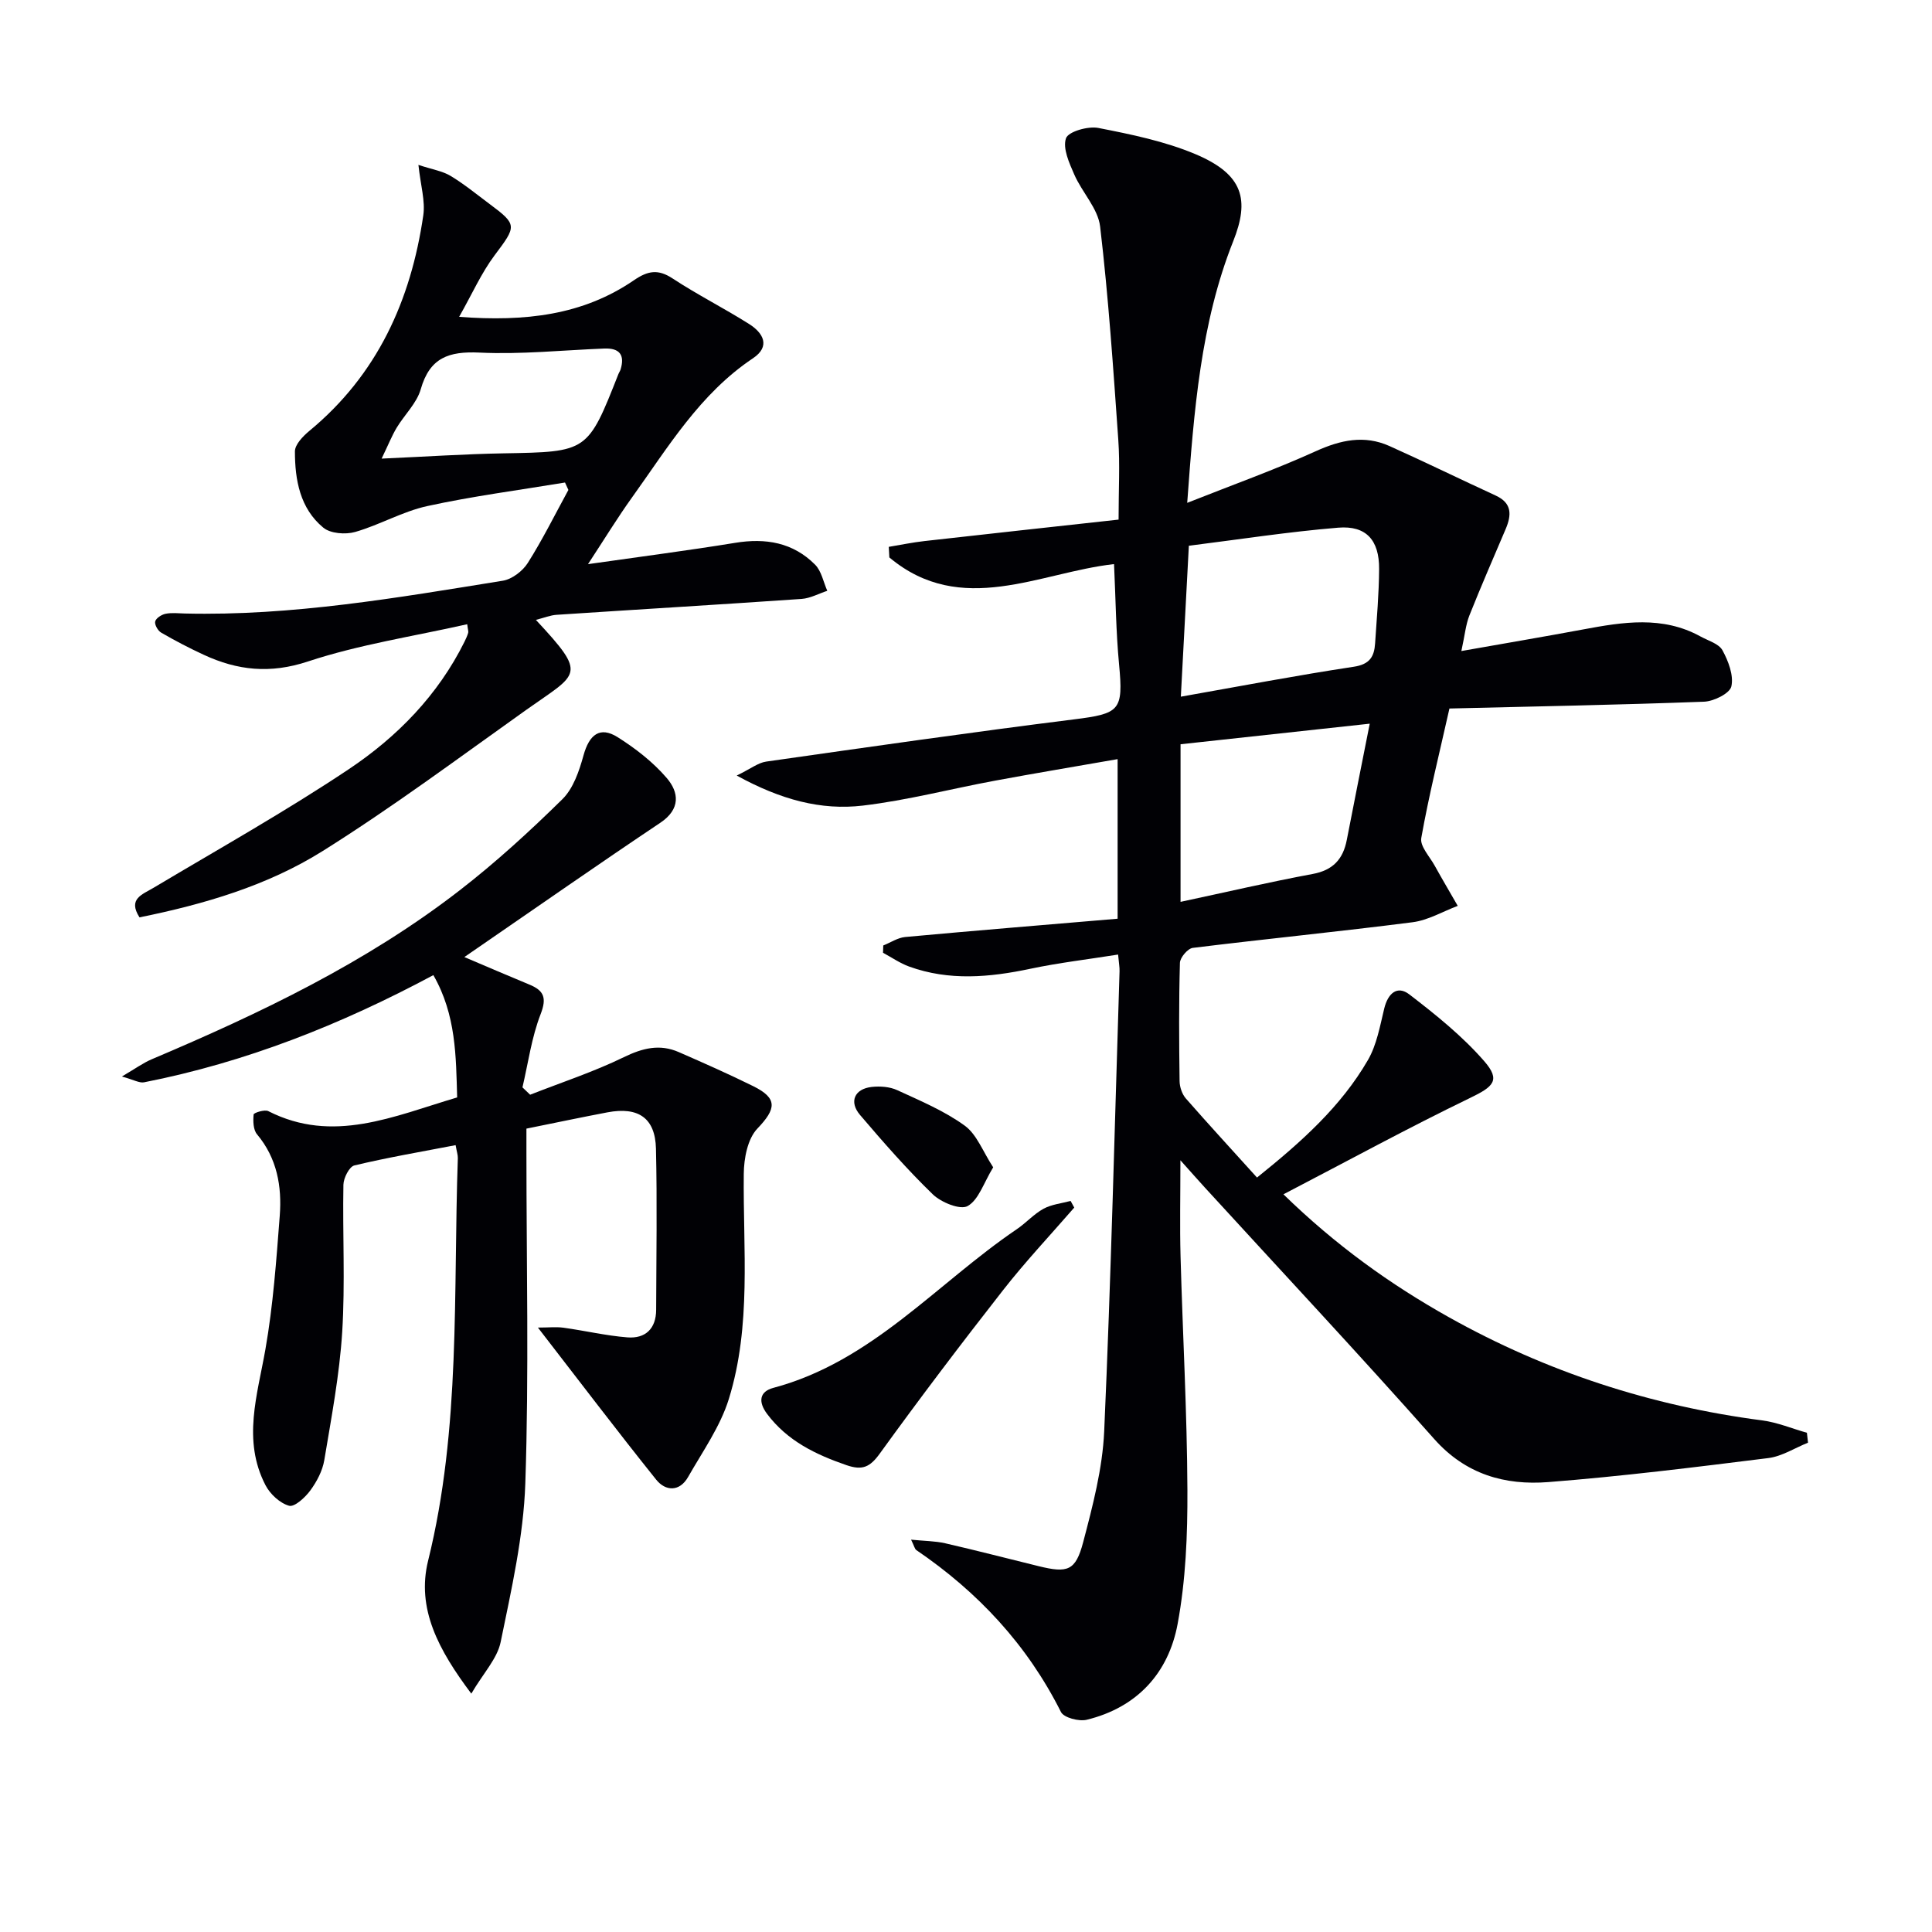 <svg enable-background="new 0 0 400 400" viewBox="0 0 400 400" xmlns="http://www.w3.org/2000/svg"><g fill="#010105"><path d="m260.25 243.8c9.18-7.37 17.39-14.7 22.97-24.34 1.82-3.15 2.49-7.03 3.37-10.65.75-3.11 2.67-4.88 5.21-2.92 5.48 4.21 10.98 8.63 15.5 13.82 3.45 3.97 1.89 5.28-2.96 7.62-12.82 6.2-25.33 13.03-38.62 19.94 10.82 10.54 22.1 18.64 34.3 25.47 20.21 11.31 41.85 18.34 64.83 21.34 3.14.41 6.17 1.69 9.25 2.56.08.68.15 1.36.23 2.05-2.74 1.1-5.4 2.84-8.23 3.19-15.15 1.89-30.32 3.78-45.54 4.97-8.97.7-17.11-1.57-23.64-8.94-15.57-17.56-31.61-34.71-47.45-52.02-1.43-1.56-2.82-3.15-5.08-5.67 0 7.46-.14 13.68.03 19.89.44 16.13 1.35 32.25 1.42 48.38.04 9.26-.34 18.68-2.03 27.75-1.89 10.15-8.39 17.28-18.82 19.82-1.61.39-4.74-.43-5.33-1.61-6.98-13.91-17.17-24.83-29.94-33.52-.34-.23-.43-.81-1.09-2.16 2.74.28 4.96.27 7.06.75 6.47 1.48 12.9 3.16 19.36 4.74 6 1.47 7.64.98 9.21-4.97 1.98-7.52 4-15.23 4.35-22.93 1.41-31.74 2.18-63.51 3.18-95.27.03-.8-.13-1.61-.3-3.46-6.27 1-12.29 1.7-18.2 2.95-8.43 1.78-16.78 2.53-25.05-.46-1.9-.69-3.62-1.89-5.42-2.86.02-.5.03-1.01.05-1.51 1.51-.6 2.98-1.6 4.52-1.75 14.54-1.34 29.1-2.52 44-3.79 0-11.22 0-21.77 0-33.04-8.56 1.5-16.99 2.9-25.39 4.46-9.13 1.69-18.17 4.07-27.36 5.16-8.65 1.02-16.96-1.2-26.11-6.22 2.88-1.4 4.42-2.65 6.1-2.89 21.2-3.02 42.4-6.07 63.65-8.73 9.61-1.2 10.31-1.83 9.41-11.4-.64-6.75-.7-13.56-1.04-20.76-15.35 1.7-31.62 11.1-46.52-1.38-.04-.73-.08-1.46-.12-2.19 2.46-.41 4.92-.92 7.4-1.2 13.33-1.51 26.66-2.95 40.18-4.44 0-6.28.3-11.43-.06-16.53-1.04-14.73-2.03-29.48-3.76-44.14-.44-3.75-3.75-7.09-5.36-10.79-1.04-2.38-2.42-5.41-1.71-7.49.47-1.38 4.56-2.56 6.7-2.14 6.8 1.33 13.74 2.75 20.09 5.42 10.02 4.22 11.22 9.5 7.84 18.02-6.76 17.01-8.13 35.11-9.53 54.18 9.42-3.74 18.17-6.86 26.59-10.68 5.15-2.34 10.07-3.42 15.29-1.08 7.38 3.31 14.64 6.87 21.99 10.25 3.42 1.57 3.29 4.04 2.06 6.94-2.53 5.95-5.12 11.88-7.51 17.89-.76 1.92-.94 4.08-1.66 7.36 8.97-1.59 17.1-2.96 25.2-4.47 8.24-1.54 16.44-2.88 24.3 1.45 1.6.88 3.8 1.49 4.56 2.87 1.22 2.24 2.35 5.19 1.84 7.47-.32 1.45-3.64 3.1-5.67 3.17-17.59.66-35.2.98-52.7 1.41-2.11 9.41-4.28 18.06-5.83 26.81-.3 1.7 1.74 3.84 2.78 5.73 1.55 2.8 3.18 5.55 4.77 8.32-3.11 1.17-6.14 2.98-9.35 3.39-15.15 1.94-30.35 3.44-45.51 5.31-1.04.13-2.63 2-2.66 3.1-.23 8.16-.18 16.33-.07 24.49.02 1.22.51 2.68 1.3 3.59 4.71 5.38 9.55 10.63 14.73 16.37zm-15.77-99.56c12.34-2.18 24.05-4.42 35.82-6.2 3.3-.5 4.22-2.1 4.4-4.83.34-5.13.8-10.27.83-15.41.04-5.95-2.66-9.03-8.47-8.55-10.33.85-20.6 2.45-30.92 3.74-.57 10.84-1.1 20.73-1.66 31.25zm-.06 42.48c9.55-2.04 18.41-4.11 27.34-5.77 4.23-.78 6.31-3.07 7.08-7.06 1.51-7.8 3.07-15.58 4.75-24.06-13.14 1.43-26.07 2.83-39.17 4.26z"/><path d="m94.33 237.09c-7.13 1.37-14.1 2.56-20.96 4.2-1.05.25-2.24 2.59-2.27 3.99-.19 10.16.38 20.36-.25 30.49-.56 8.89-2.24 17.73-3.71 26.54-.37 2.21-1.55 4.44-2.89 6.27-1.07 1.46-3.28 3.49-4.4 3.17-1.9-.53-3.92-2.41-4.88-4.25-4.83-9.31-1.68-18.66-.02-28.13 1.6-9.12 2.26-18.42 2.97-27.67.46-6.07-.55-11.9-4.71-16.86-.79-.95-.83-2.74-.7-4.1.03-.35 2.29-1.08 3.04-.69 13.39 6.81 25.89 1.08 39.1-2.84-.25-8.41-.19-17.08-4.93-25.32-19.18 10.27-38.88 18.06-59.89 22.19-.97.19-2.12-.52-4.6-1.2 2.79-1.63 4.42-2.83 6.23-3.59 22.42-9.5 44.34-19.96 63.7-34.95 7.48-5.79 14.52-12.23 21.27-18.87 2.27-2.23 3.49-5.86 4.38-9.08 1.19-4.31 3.4-6.07 7.06-3.77 3.71 2.34 7.33 5.15 10.17 8.46 2.54 2.96 2.9 6.43-1.32 9.26-12.69 8.49-25.2 17.23-37.78 25.88-.79.54-1.57 1.08-2.8 1.93 4.81 2.04 9.11 3.9 13.45 5.69 3.01 1.24 3.66 2.72 2.34 6.13-1.87 4.81-2.57 10.08-3.76 15.16.53.51 1.06 1.01 1.59 1.52 6.49-2.55 13.15-4.73 19.39-7.77 3.88-1.89 7.43-2.78 11.37-1.06 5.18 2.26 10.35 4.55 15.41 7.05 5.13 2.53 4.79 4.7.87 8.8-2.02 2.12-2.78 6.16-2.81 9.35-.17 15.62 1.62 31.41-3.09 46.62-1.77 5.71-5.43 10.87-8.44 16.16-1.77 3.1-4.67 2.96-6.61.54-8.08-10.08-15.89-20.38-24.48-31.48 2.21 0 3.79-.18 5.31.03 4.42.61 8.79 1.65 13.22 2 3.73.29 5.94-1.8 5.95-5.73.03-11.11.22-22.23-.04-33.34-.15-6.35-3.64-8.73-10.05-7.52-5.38 1.02-10.73 2.15-16.77 3.37v4.97c0 22.83.54 45.68-.23 68.49-.37 11-2.88 21.97-5.1 32.82-.7 3.44-3.58 6.44-6.08 10.7-6.78-9.02-11.4-17.6-8.94-27.54 6.79-27.48 5.18-55.48 6.15-83.33.02-.64-.21-1.28-.46-2.69z"/><path d="m110.95 128.34c10.81 11.61 8.84 10.93-2.01 18.64-13.94 9.91-27.69 20.17-42.17 29.24-11.42 7.15-24.43 10.98-37.89 13.71-2.44-3.83.52-4.7 2.94-6.14 13.55-8.08 27.33-15.81 40.43-24.56 10-6.69 18.44-15.32 23.92-26.37.29-.59.57-1.2.76-1.83.09-.28-.06-.64-.2-1.79-11.08 2.5-22.33 4.19-32.97 7.71-7.82 2.59-14.58 1.86-21.57-1.38-3.01-1.39-5.96-2.93-8.82-4.59-.68-.39-1.4-1.66-1.24-2.31.17-.69 1.31-1.42 2.14-1.59 1.28-.26 2.65-.1 3.98-.06 22.24.53 44.04-3.27 65.86-6.79 1.9-.31 4.1-2 5.16-3.67 3.08-4.87 5.64-10.05 8.41-15.12-.23-.51-.46-1.03-.7-1.54-9.52 1.58-19.11 2.82-28.53 4.88-5.12 1.12-9.86 3.91-14.93 5.36-2 .57-5.11.33-6.59-.9-4.82-3.98-5.87-9.88-5.87-15.78 0-1.43 1.67-3.15 2.98-4.24 14.08-11.62 21.03-27.02 23.6-44.65.43-2.97-.55-6.14-1.01-10.43 2.88.95 4.98 1.27 6.66 2.28 2.84 1.71 5.42 3.84 8.08 5.82 5.78 4.3 5.58 4.56 1.03 10.62-2.73 3.64-4.61 7.92-7.34 12.74 13.66 1.03 25.6-.33 36.19-7.58 2.88-1.97 4.99-2.35 8-.37 5.13 3.37 10.65 6.15 15.84 9.43 2.94 1.85 4.49 4.63.8 7.1-11 7.35-17.6 18.45-25.05 28.83-2.97 4.14-5.64 8.51-9.1 13.79 10.91-1.56 20.71-2.82 30.46-4.41 6.32-1.04 11.99-.08 16.56 4.52 1.32 1.33 1.71 3.58 2.52 5.41-1.77.58-3.51 1.55-5.31 1.68-16.9 1.17-33.82 2.17-50.73 3.29-1.29.08-2.56.61-4.29 1.05zm-31.94-33.39c9.36-.42 17.29-.95 25.23-1.09 17.42-.31 17.42-.23 23.81-16.45.12-.31.33-.59.43-.9.93-3.03-.21-4.47-3.36-4.35-8.62.34-17.26 1.25-25.84.84-6.36-.3-10.3 1.04-12.17 7.59-.83 2.9-3.37 5.28-4.99 7.98-.98 1.63-1.68 3.42-3.11 6.38z"/><path d="m222.41 250.02c-4.95 5.7-10.14 11.21-14.78 17.15-8.69 11.1-17.2 22.33-25.46 33.75-2.04 2.83-3.6 3.56-6.9 2.43-6.41-2.21-12.24-5.01-16.45-10.61-1.91-2.55-1.55-4.63 1.27-5.39 20.44-5.44 33.83-21.61 50.43-32.86 1.92-1.3 3.52-3.13 5.53-4.23 1.67-.91 3.72-1.11 5.61-1.62.26.47.5.93.75 1.38z"/><path d="m205.63 241.68c-1.98 3.24-3.01 6.74-5.29 8.02-1.53.86-5.48-.75-7.21-2.42-5.33-5.16-10.24-10.78-15.06-16.43-2.34-2.74-1.16-5.41 2.4-5.81 1.74-.19 3.75-.05 5.3.67 4.78 2.2 9.74 4.28 13.96 7.34 2.51 1.81 3.76 5.37 5.9 8.63z"/></g></svg>